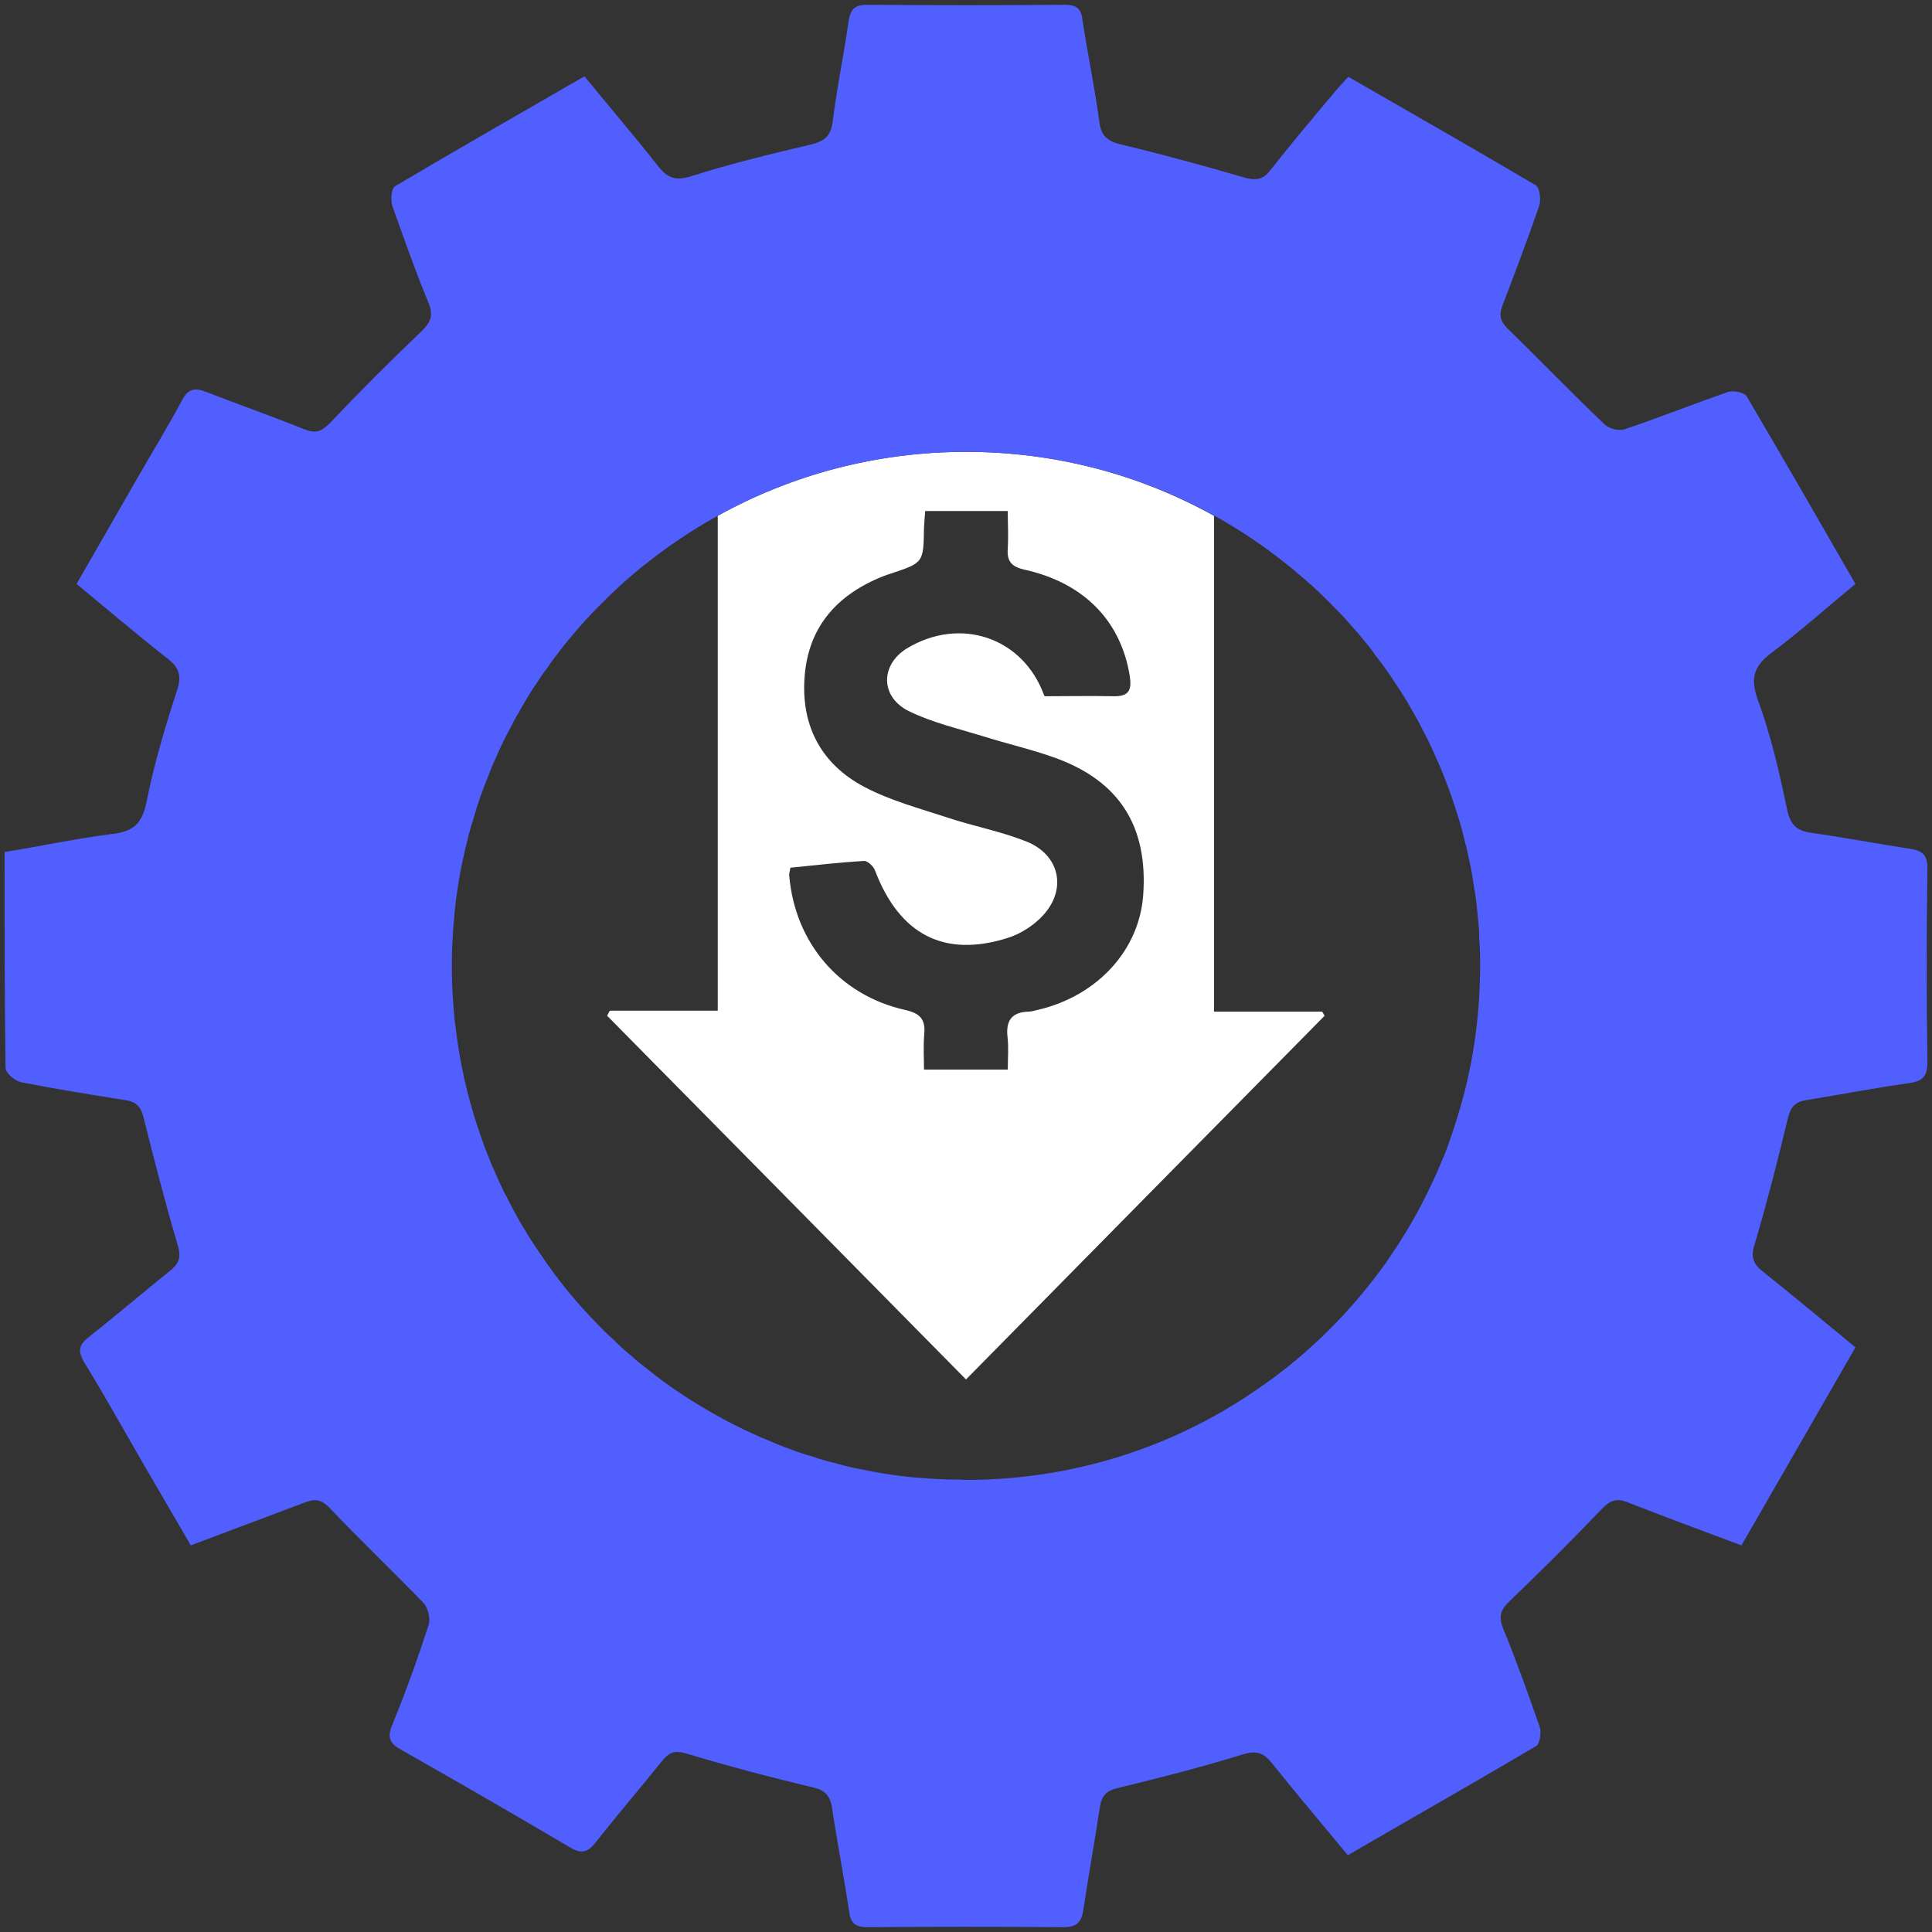 <?xml version="1.0" encoding="utf-8"?>
<!-- Generator: Adobe Illustrator 25.2.0, SVG Export Plug-In . SVG Version: 6.00 Build 0)  -->
<svg version="1.1" id="Layer_1" xmlns="http://www.w3.org/2000/svg" xmlns:xlink="http://www.w3.org/1999/xlink" x="0px" y="0px"
	 viewBox="0 0 80 80" style="enable-background:new 0 0 80 80;" xml:space="preserve">
<rect x="0" y="0" width="80" height="80" fill="#333333" stroke="none"/>
<style type="text/css">
	.st0{fill:#0B3953;}
	.st1{fill:#FFFFFF;}
	.st2{fill:#525FFF;}
	.st3{fill:#0B3954;}
	.st4{fill:#10567E;}
	.st5{fill:#8390FA;}
	.st6{fill:#376996;}
	.st7{fill:#E01E5A;}
	.st8{fill:#FFD166;}
	.st9{fill:#0546FF;}
	.st10{fill:#177BB5;}
	.st11{fill:#36BCFF;}
	.st12{fill:#A4E1FF;}
	.st13{fill:#1D1D1B;}
	.st14{fill:#3B51F7;}
	.st15{fill:#667AED;}
	.st16{fill:#092197;}
	.st17{fill:#C2D2FF;}
	.st18{fill:#5BA7D6;}
	.st19{fill:#2D5472;}
	.st20{fill:#BA2258;}
	.st21{fill:#961245;}
	.st22{fill:#F7B839;}
	.st23{fill:#DD9505;}
	.st24{opacity:0.8;}
	.st25{opacity:0.6;}
	.st26{opacity:0.4;}
	.st27{opacity:0.2;}
</style>
<g>
	<path class="st1" d="M54.75,41.89h-4.48V21.36c-3.04-1.69-6.54-2.65-10.27-2.65s-7.24,0.96-10.28,2.65v20.49h-4.47
		c-0.04,0.07-0.07,0.14-0.11,0.21c4.93,4.99,9.85,9.98,14.86,15.06c4.97-5.05,9.91-10.05,14.85-15.06
		C54.82,42,54.78,41.95,54.75,41.89z M47.34,37.03c-0.15,2.3-1.89,4.2-4.34,4.78c-0.13,0.03-0.26,0.07-0.39,0.08
		c-0.71,0.01-0.97,0.37-0.89,1.06c0.05,0.42,0.01,0.85,0.01,1.34h-3.47c0-0.47-0.03-0.97,0.01-1.46c0.06-0.61-0.16-0.87-0.79-1.01
		c-2.72-0.61-4.56-2.78-4.8-5.56c-0.01-0.08,0.02-0.16,0.05-0.33c1-0.1,2.02-0.22,3.05-0.28c0.14-0.01,0.39,0.22,0.45,0.39
		c1.01,2.65,2.85,3.63,5.49,2.8c0.55-0.17,1.12-0.54,1.5-0.97c0.97-1.09,0.64-2.49-0.73-3.03c-1.06-0.42-2.19-0.63-3.27-0.99
		c-1.16-0.38-2.35-0.7-3.42-1.26c-1.75-0.92-2.61-2.47-2.49-4.46c0.11-1.96,1.14-3.31,2.91-4.12c0.22-0.1,0.44-0.19,0.67-0.26
		c1.35-0.45,1.35-0.45,1.37-1.89c0.01-0.21,0.03-0.42,0.05-0.7h3.42c0,0.53,0.03,1.03,0,1.53c-0.04,0.53,0.12,0.77,0.7,0.9
		c2.47,0.55,3.99,2.14,4.35,4.4c0.09,0.58-0.03,0.85-0.66,0.84c-0.92-0.02-1.85,0-2.85,0c-0.01,0-0.03-0.02-0.04-0.05
		c-0.87-2.38-3.46-3.27-5.68-1.93c-1.1,0.68-1.11,2.01,0.09,2.6c0.96,0.47,2.04,0.72,3.08,1.04c0.98,0.31,2,0.54,2.97,0.89
		C46.35,32.34,47.53,34.21,47.34,37.03z"/>
	<path class="st2" d="M79.81,35.95c0-0.53-0.19-0.72-0.7-0.8c-1.37-0.21-2.72-0.47-4.08-0.66c-0.61-0.08-0.89-0.31-1.03-0.97
		c-0.32-1.54-0.68-3.11-1.23-4.59c-0.32-0.93-0.09-1.39,0.61-1.92c1.17-0.87,2.27-1.86,3.45-2.83c-1.52-2.64-3-5.22-4.51-7.78
		c-0.1-0.15-0.56-0.24-0.76-0.17c-1.45,0.5-2.85,1.06-4.27,1.54c-0.25,0.09-0.69-0.02-0.86-0.21c-1.34-1.27-2.63-2.62-3.96-3.91
		c-0.34-0.32-0.42-0.59-0.25-1.02c0.53-1.37,1.04-2.74,1.52-4.12c0.07-0.25,0.02-0.74-0.15-0.84c-2.56-1.51-5.15-2.99-7.76-4.49
		c-0.21,0.24-0.42,0.45-0.59,0.66c-0.89,1.06-1.79,2.13-2.64,3.21c-0.3,0.4-0.61,0.43-1.08,0.3c-1.67-0.49-3.36-0.95-5.07-1.36
		c-0.57-0.14-0.85-0.33-0.93-0.95c-0.19-1.43-0.49-2.83-0.7-4.23C44.76,0.33,44.56,0.2,44.1,0.2c-2.73,0.02-5.46,0.02-8.2,0
		c-0.51,0-0.68,0.19-0.76,0.66c-0.19,1.39-0.49,2.77-0.66,4.18c-0.08,0.6-0.34,0.81-0.93,0.95c-1.65,0.39-3.3,0.79-4.91,1.3
		c-0.65,0.21-0.99,0.1-1.39-0.41c-0.99-1.26-2.01-2.45-3.05-3.72c-2.66,1.54-5.26,3.02-7.84,4.55c-0.15,0.08-0.19,0.55-0.12,0.8
		c0.48,1.35,0.95,2.69,1.5,4.02c0.23,0.55,0.08,0.84-0.32,1.22c-1.29,1.23-2.54,2.48-3.76,3.77c-0.34,0.34-0.58,0.44-1.02,0.27
		c-1.37-0.55-2.73-1.03-4.1-1.56c-0.47-0.19-0.76-0.13-1,0.34c-0.57,1.07-1.2,2.09-1.79,3.12c-0.85,1.49-1.71,2.97-2.58,4.49
		c1.31,1.08,2.54,2.13,3.82,3.13c0.41,0.34,0.53,0.65,0.36,1.22c-0.5,1.53-0.97,3.09-1.28,4.67c-0.19,0.94-0.58,1.25-1.48,1.34
		c-1.46,0.19-2.92,0.5-4.4,0.74c0,3.06,0,6,0.04,8.94c0,0.21,0.38,0.53,0.63,0.59c1.42,0.28,2.86,0.51,4.3,0.74
		c0.52,0.07,0.69,0.3,0.8,0.79c0.44,1.75,0.89,3.5,1.4,5.22c0.14,0.46,0.08,0.72-0.28,1.03c-1.14,0.91-2.24,1.86-3.4,2.77
		c-0.41,0.32-0.47,0.57-0.2,1.04c0.83,1.35,1.61,2.75,2.4,4.12c0.67,1.14,1.33,2.29,2.02,3.47c1.61-0.61,3.15-1.18,4.68-1.76
		c0.42-0.17,0.69-0.17,1.05,0.19c1.27,1.34,2.61,2.61,3.91,3.96c0.19,0.21,0.3,0.67,0.2,0.93c-0.45,1.39-0.94,2.75-1.5,4.12
		c-0.22,0.53-0.09,0.78,0.4,1.04c2.34,1.33,4.65,2.66,6.97,4.03c0.47,0.28,0.72,0.2,1.04-0.19c0.91-1.16,1.86-2.26,2.77-3.4
		c0.27-0.32,0.49-0.44,0.93-0.32c1.77,0.53,3.53,1,5.31,1.42c0.53,0.13,0.72,0.36,0.8,0.89c0.21,1.42,0.49,2.83,0.7,4.25
		c0.06,0.51,0.29,0.65,0.76,0.65c2.72-0.02,5.43-0.02,8.12,0c0.55,0,0.74-0.21,0.82-0.72c0.21-1.41,0.47-2.83,0.68-4.24
		c0.08-0.51,0.29-0.7,0.78-0.81c1.73-0.42,3.45-0.86,5.16-1.39c0.57-0.17,0.85-0.05,1.2,0.38c1,1.26,2.05,2.49,3.13,3.8
		c2.65-1.54,5.23-3,7.8-4.52c0.15-0.09,0.22-0.55,0.15-0.78c-0.48-1.38-0.97-2.75-1.52-4.09c-0.21-0.54-0.08-0.8,0.3-1.16
		c1.29-1.24,2.55-2.49,3.78-3.78c0.34-0.36,0.61-0.47,1.08-0.28c1.54,0.6,3.07,1.17,4.71,1.78c1.57-2.73,3.13-5.43,4.72-8.2
		c-1.31-1.08-2.56-2.12-3.85-3.15c-0.4-0.32-0.49-0.62-0.32-1.13c0.51-1.73,0.96-3.48,1.38-5.24c0.12-0.46,0.31-0.65,0.78-0.72
		c1.4-0.23,2.81-0.5,4.23-0.7c0.55-0.08,0.76-0.27,0.76-0.86C79.77,41.32,79.77,38.64,79.81,35.95z M61.27,40.83
		c-0.07,1.9-0.39,3.74-0.94,5.48c-0.09,0.3-0.19,0.61-0.3,0.91c-0.1,0.3-0.21,0.59-0.34,0.88c-0.11,0.28-0.23,0.55-0.36,0.82
		c-0.29,0.63-0.61,1.25-0.97,1.86c-0.09,0.16-0.19,0.32-0.29,0.47c-0.13,0.22-0.27,0.43-0.42,0.65c-0.16,0.25-0.33,0.49-0.51,0.73
		c-0.65,0.87-1.36,1.7-2.14,2.47c-0.22,0.23-0.46,0.44-0.69,0.65c-0.41,0.38-0.85,0.75-1.3,1.09c-0.24,0.19-0.49,0.37-0.74,0.54
		c-3.46,2.46-7.7,3.9-12.27,3.9c-0.06,0-0.13,0-0.19-0.01c-0.68,0-1.36-0.04-2.03-0.1c-0.7-0.07-1.39-0.17-2.07-0.32
		c-0.35-0.06-0.69-0.14-1.03-0.24c-0.34-0.08-0.68-0.17-1.01-0.29c-0.33-0.09-0.66-0.2-0.99-0.33c-0.26-0.09-0.51-0.19-0.76-0.3
		c-1-0.41-1.96-0.89-2.88-1.45c-0.26-0.15-0.53-0.32-0.78-0.49c-0.51-0.33-1-0.69-1.48-1.08c-0.24-0.18-0.48-0.38-0.71-0.59
		c-0.24-0.19-0.46-0.4-0.68-0.62c-0.23-0.2-0.45-0.42-0.66-0.64c-0.86-0.88-1.65-1.84-2.33-2.86c-0.53-0.76-1-1.55-1.41-2.38
		c-0.12-0.21-0.22-0.43-0.32-0.65c-0.05-0.12-0.11-0.23-0.15-0.34c-0.11-0.23-0.21-0.47-0.3-0.71c-0.11-0.26-0.21-0.53-0.3-0.8
		c-0.22-0.62-0.41-1.25-0.57-1.89c-0.08-0.31-0.15-0.62-0.21-0.93c-0.07-0.34-0.13-0.68-0.18-1.02c-0.05-0.33-0.09-0.65-0.13-0.97
		c-0.01-0.09-0.02-0.17-0.02-0.25c-0.03-0.24-0.04-0.48-0.06-0.72c-0.03-0.43-0.04-0.86-0.04-1.3c0-0.43,0.01-0.85,0.04-1.27
		c0.01-0.25,0.03-0.5,0.06-0.74c0-0.09,0.01-0.19,0.02-0.28c0.07-0.68,0.18-1.35,0.31-2c0.07-0.33,0.15-0.66,0.23-0.98
		c0.01-0.04,0.01-0.07,0.02-0.1c0.07-0.24,0.13-0.48,0.21-0.71c0.17-0.62,0.38-1.22,0.63-1.81c0.08-0.24,0.18-0.47,0.29-0.7
		c0.19-0.46,0.41-0.9,0.65-1.34c0.1-0.21,0.21-0.41,0.34-0.61c0-0.02,0.01-0.04,0.02-0.05c0.23-0.41,0.48-0.82,0.75-1.21
		c0.12-0.19,0.26-0.39,0.41-0.58c0.12-0.19,0.26-0.38,0.41-0.56c0.13-0.19,0.28-0.37,0.43-0.55c0.14-0.17,0.28-0.34,0.43-0.51
		c0.33-0.38,0.68-0.75,1.04-1.1c0.23-0.24,0.46-0.45,0.69-0.66c0.35-0.32,0.72-0.64,1.1-0.93c3.63-2.88,8.22-4.6,13.21-4.6
		c5.02,0,9.63,1.73,13.26,4.64c0.16,0.12,0.32,0.25,0.48,0.4c0.06,0.04,0.12,0.09,0.18,0.15c0.13,0.11,0.26,0.22,0.39,0.34
		c0.2,0.17,0.38,0.35,0.56,0.53c0.11,0.1,0.21,0.2,0.3,0.3c0.33,0.32,0.63,0.65,0.92,0.99c0.15,0.17,0.3,0.34,0.44,0.52
		c0.15,0.18,0.29,0.36,0.42,0.55c0.12,0.15,0.23,0.3,0.34,0.45c0.06,0.08,0.12,0.16,0.17,0.24c0.11,0.15,0.22,0.31,0.31,0.46
		c0.27,0.39,0.51,0.79,0.74,1.2c0.01,0.01,0.02,0.02,0.02,0.04c0.11,0.19,0.22,0.38,0.31,0.57c0.25,0.45,0.47,0.92,0.67,1.39
		c0.11,0.23,0.2,0.46,0.29,0.69c0.2,0.49,0.37,0.99,0.53,1.5c0.11,0.33,0.2,0.65,0.28,0.99c0.01,0.01,0.01,0.03,0.01,0.04
		c0.08,0.29,0.15,0.58,0.21,0.88c0.02,0.09,0.04,0.19,0.06,0.29c0.06,0.29,0.11,0.59,0.15,0.89c0.06,0.32,0.1,0.63,0.13,0.96
		c0.01,0.08,0.02,0.16,0.02,0.24c0.04,0.29,0.06,0.58,0.06,0.87c0.03,0.39,0.04,0.78,0.04,1.17C61.29,40.28,61.28,40.55,61.27,40.83
		z"/>
</g>
</svg>
